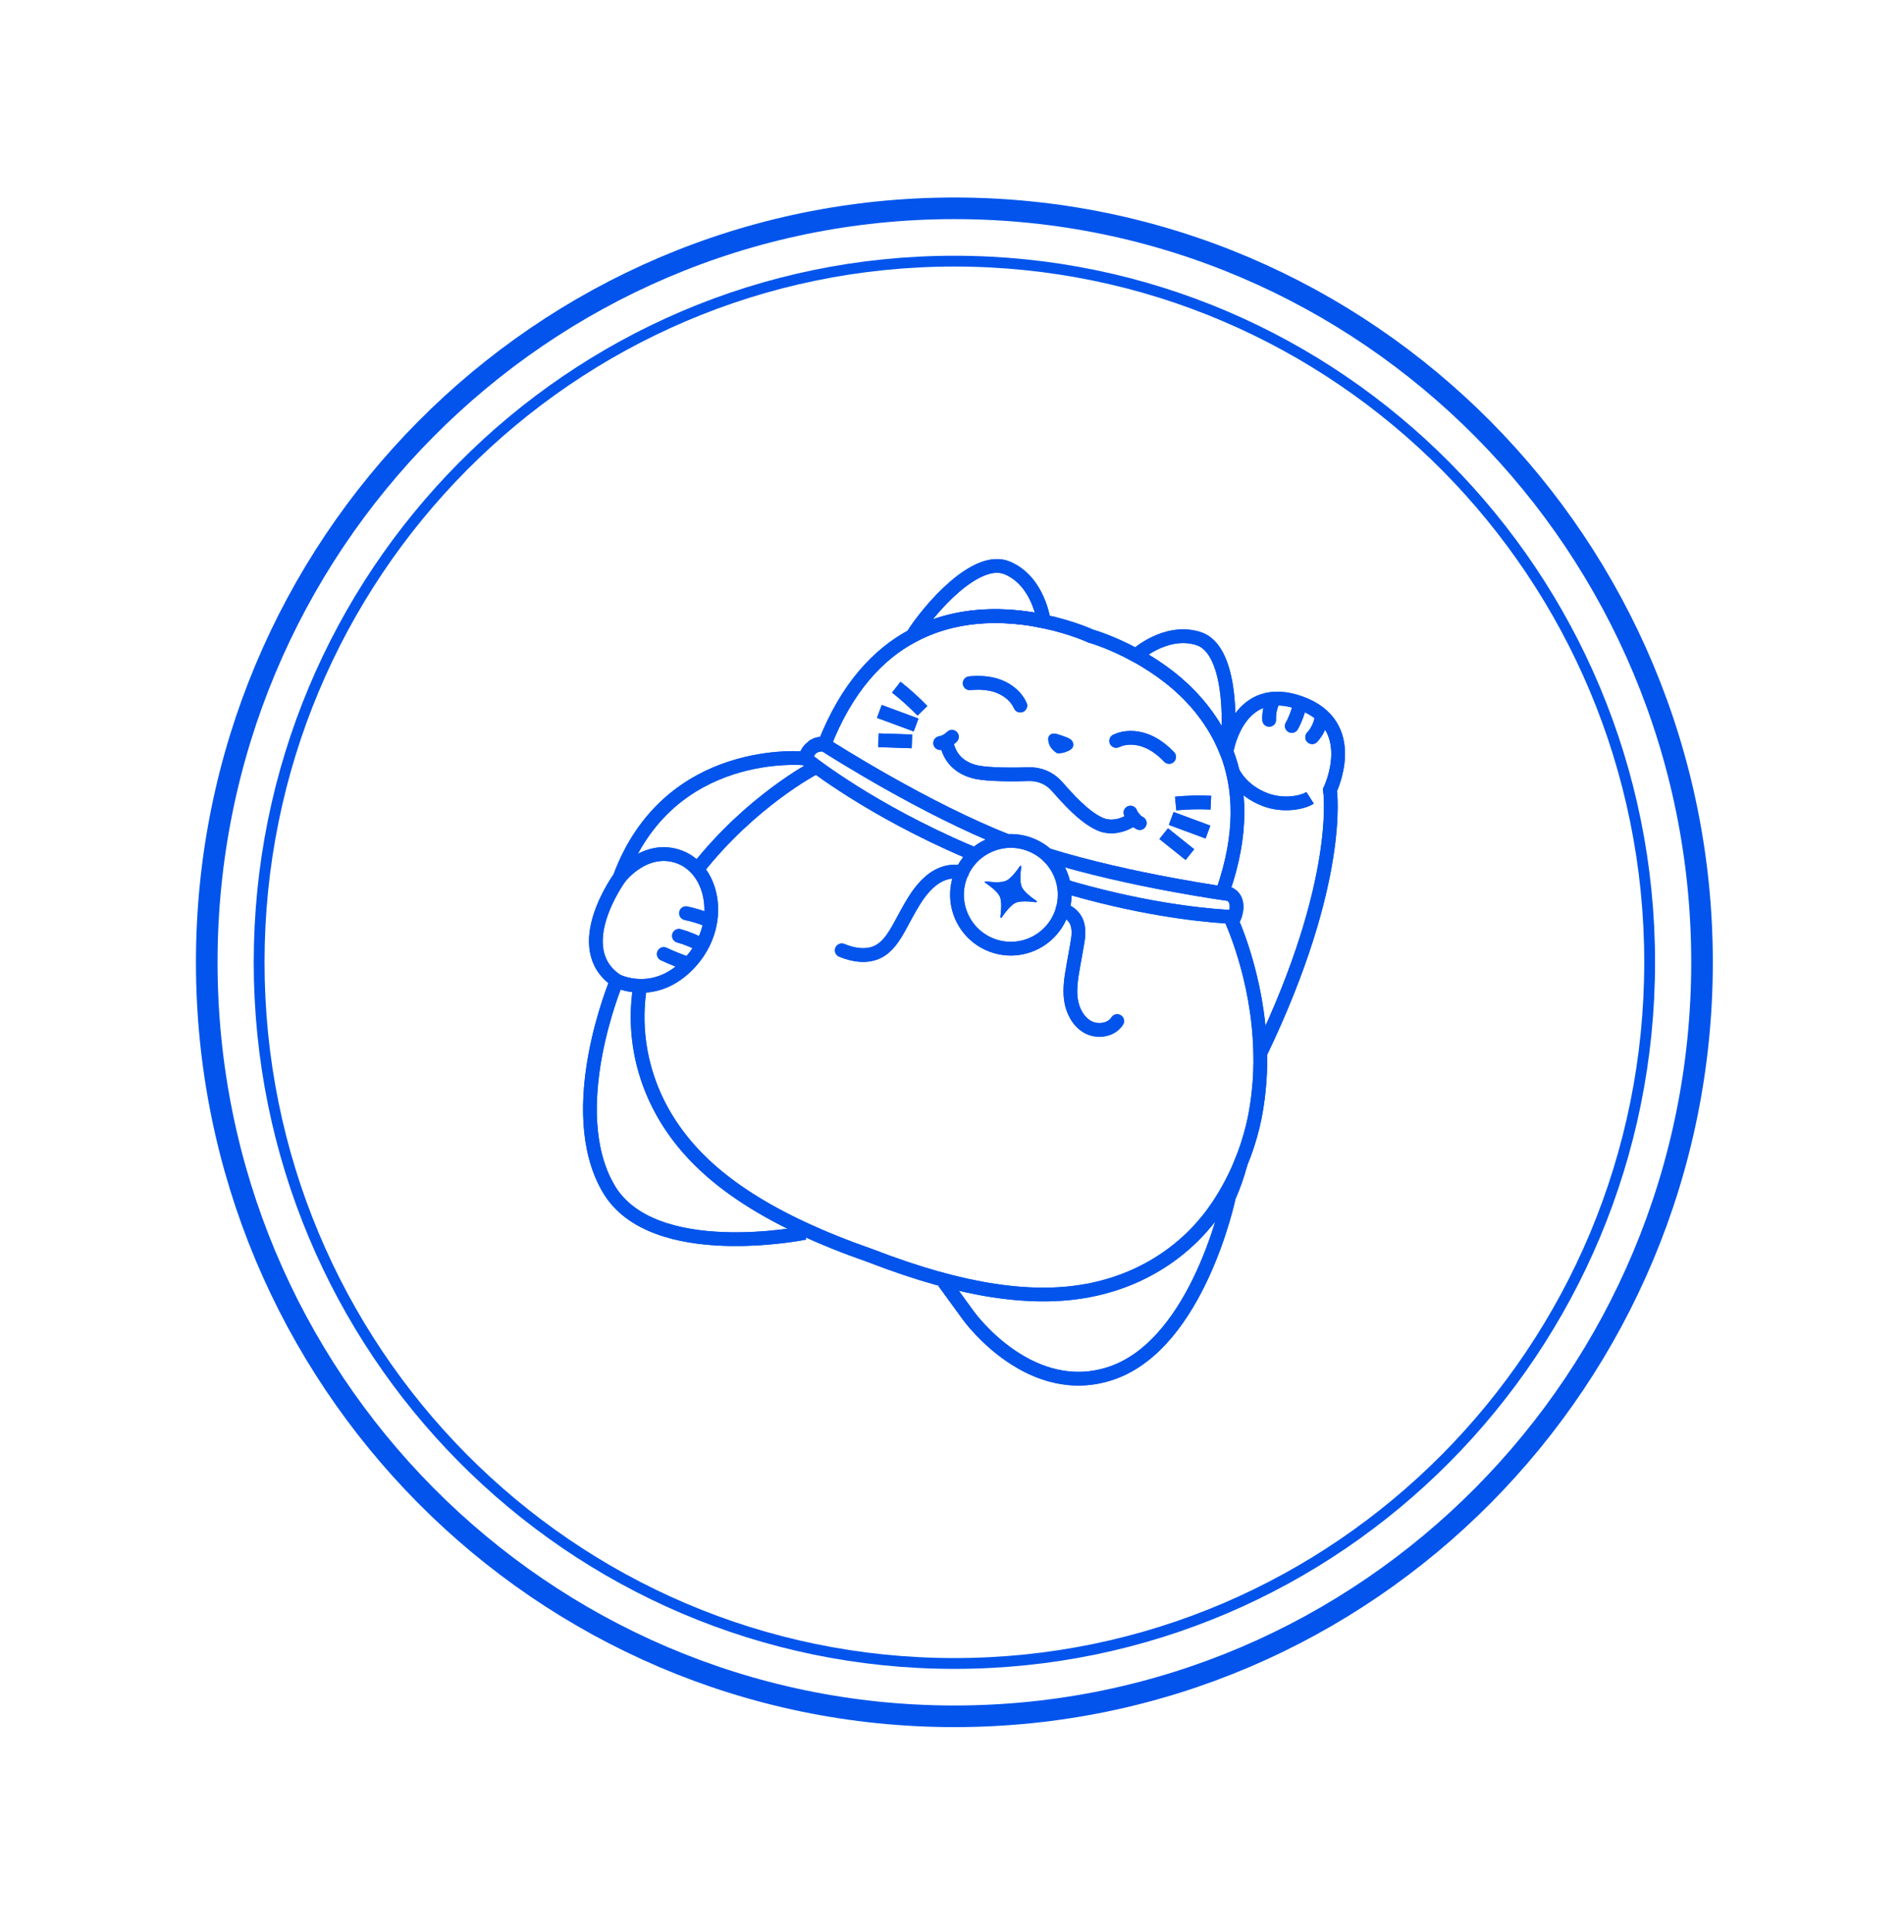 <svg width="208" height="211" viewBox="0 0 208 211" fill="none" xmlns="http://www.w3.org/2000/svg">
<path d="M114.032 67.849C113.355 67.707 112.618 67.577 111.834 67.476C109.131 67.132 105.941 67.15 102.76 68.141C101.724 68.459 100.695 68.881 99.679 69.423C101.538 66.489 106.666 60.562 110.071 62.039C113.485 63.509 114.024 67.848 114.024 67.848L114.032 67.849Z" stroke="#0254EC" stroke-width="1.5" stroke-miterlimit="10"/>
<path d="M133.987 82.088C133.569 81.025 133.059 80.039 132.49 79.123C132.491 79.115 132.483 79.105 132.466 79.104C130.691 76.282 128.299 74.203 126.029 72.716C125.371 72.286 124.735 71.893 124.118 71.569C124.118 71.569 127.35 68.623 130.901 69.73C134.428 70.819 134.479 78.564 134.002 82.03C133.998 82.064 133.997 82.081 133.996 82.089L133.987 82.088Z" stroke="#0254EC" stroke-width="1.5" stroke-miterlimit="10"/>
<path d="M103.133 140.021C103.133 140.021 105.784 143.668 105.792 143.678C106.07 144.062 112.684 152.965 121.464 149.945C130.933 146.676 134.253 130.712 134.253 130.712C134.765 129.559 135.188 128.347 135.518 127.125L135.52 127.108" stroke="#0254EC" stroke-width="1.5" stroke-miterlimit="10"/>
<path d="M137.696 114.99C146.796 96.094 145.29 86.275 145.29 86.275C145.29 86.275 148.78 79.125 141.967 76.741C135.524 74.504 134.133 81.284 133.993 82.029C133.99 82.063 133.988 82.08 133.987 82.088" stroke="#0254EC" stroke-width="1.5" stroke-miterlimit="10"/>
<path d="M87.921 134.642C87.921 134.642 71.307 138.019 66.492 129.826C61.42 121.19 67.374 107.107 67.374 107.107C62.063 103.547 67.695 95.843 67.695 95.843C73.081 81.271 87.995 82.829 87.995 82.829C88.104 82.217 88.404 81.845 88.741 81.621L88.75 81.622C89.24 81.311 89.812 81.298 90 81.299L90.016 81.3L90.067 81.305C92.509 75.043 95.984 71.421 99.686 69.441C100.702 68.898 101.731 68.477 102.767 68.159C105.947 67.176 109.137 67.158 111.841 67.494C112.617 67.585 113.354 67.724 114.039 67.867C117.123 68.512 119.17 69.475 119.17 69.475C119.17 69.475 121.354 70.077 124.116 71.595C124.733 71.918 125.368 72.311 126.026 72.741C128.296 74.229 130.688 76.308 132.464 79.121C132.464 79.121 132.48 79.139 132.487 79.148C133.056 80.064 133.567 81.042 133.985 82.114" stroke="#0254EC" stroke-width="1.5" stroke-miterlimit="10"/>
<path d="M106.527 93.325C105.592 92.938 104.691 92.553 103.826 92.154C93.763 87.575 87.987 82.819 87.987 82.819C87.987 82.819 88.21 82.09 88.734 81.612L88.742 81.613C89.032 81.342 89.433 81.168 89.936 81.25C89.936 81.25 89.96 81.269 89.992 81.289L90.009 81.291C90.972 81.912 101.096 88.347 110.052 91.856" stroke="#0254EC" stroke-width="1.5" stroke-miterlimit="10"/>
<path d="M114.366 93.361C123.555 96.211 134.395 97.668 134.395 97.668C135.611 98.415 134.857 100.141 134.857 100.141C134.857 100.141 134.696 100.134 134.398 100.123C132.761 100.043 126.909 99.635 118.928 97.523C118.055 97.295 117.158 97.047 116.239 96.771" stroke="#0254EC" stroke-width="1.5" stroke-miterlimit="10"/>
<path d="M76.159 94.958C82.043 87.475 88.916 83.889 88.916 83.889" stroke="#0254EC" stroke-width="1.5" stroke-miterlimit="10"/>
<path d="M69.936 107.677C69.893 107.954 69.851 108.214 69.815 108.492C69.143 113.909 70.589 119.546 74.246 124.261C77.801 128.881 83.954 133.256 95.098 137.137C100.301 139.153 104.737 140.363 108.56 140.942C112.829 141.59 116.352 141.476 119.371 140.836C125.234 139.608 130.022 136.257 133.049 131.722C134.055 130.207 134.867 128.674 135.51 127.124L135.511 127.107C136.084 125.756 136.523 124.374 136.858 123.017C136.929 122.725 136.992 122.424 137.054 122.132C137.12 121.797 137.184 121.48 137.232 121.16C137.288 120.842 137.335 120.531 137.374 120.211C137.397 120.059 137.428 119.917 137.435 119.756C137.45 119.596 137.484 119.42 137.492 119.25C137.657 117.791 137.708 116.373 137.67 114.988C137.508 106.627 134.364 100.12 134.364 100.12" stroke="#0254EC" stroke-width="1.5" stroke-miterlimit="10"/>
<path d="M67.686 95.842C67.686 95.842 70.456 92.204 74.219 93.587C77.982 94.979 79.18 100.976 75.373 105.121C71.566 109.265 67.374 107.107 67.374 107.107" stroke="#0254EC" stroke-width="1.5" stroke-miterlimit="10"/>
<path d="M133.987 82.097C135.512 86.019 135.799 91.025 133.58 97.368" stroke="#0254EC" stroke-width="1.5" stroke-miterlimit="10"/>
<path d="M100.769 77.625C99.877 76.704 98.92 75.837 97.913 75.05" stroke="#0254EC" stroke-width="1.5" stroke-miterlimit="10"/>
<path d="M100.074 79.178C98.741 78.684 97.399 78.189 96.065 77.695" stroke="#0254EC" stroke-width="1.5" stroke-miterlimit="10"/>
<path d="M99.622 80.968C98.406 80.928 97.183 80.888 95.968 80.848" stroke="#0254EC" stroke-width="1.5" stroke-miterlimit="10"/>
<path d="M128.432 87.753C129.705 87.628 130.996 87.598 132.277 87.661" stroke="#0254EC" stroke-width="1.5" stroke-miterlimit="10"/>
<path d="M127.951 89.386C129.285 89.881 130.627 90.376 131.96 90.87" stroke="#0254EC" stroke-width="1.5" stroke-miterlimit="10"/>
<path d="M127.127 91.046C128.077 91.811 129.027 92.567 129.985 93.332" stroke="#0254EC" stroke-width="1.5" stroke-miterlimit="10"/>
<path d="M105.933 74.617C107 74.515 108.111 74.57 109.114 74.956C110.117 75.342 111.02 76.068 111.462 77.056" stroke="#0254EC" stroke-width="1.5" stroke-linecap="round" stroke-linejoin="round"/>
<path d="M127.718 82.664C126.974 81.885 126.092 81.212 125.078 80.851C124.064 80.489 122.908 80.455 121.935 80.916" stroke="#0254EC" stroke-width="1.5" stroke-linecap="round" stroke-linejoin="round"/>
<path d="M134.678 84.303C134.678 84.303 135.557 86.347 138.265 87.349C140.208 88.064 142.275 87.674 143.119 87.132" stroke="#0254EC" stroke-width="1.5" stroke-miterlimit="10"/>
<path d="M141.949 77.114C141.817 77.775 141.455 78.712 141.118 79.285" stroke="#0254EC" stroke-width="1.5" stroke-linecap="round" stroke-linejoin="round"/>
<path d="M144.397 78.167C144.313 79.037 143.935 79.871 143.345 80.513" stroke="#0254EC" stroke-width="1.5" stroke-linecap="round" stroke-linejoin="round"/>
<path d="M139.059 76.582C138.76 77.209 138.616 77.912 138.651 78.614" stroke="#0254EC" stroke-width="1.5" stroke-linecap="round" stroke-linejoin="round"/>
<path d="M91.961 103.787C93.207 104.307 94.684 104.551 95.91 103.944C96.958 103.422 97.63 102.361 98.206 101.334C98.753 100.346 99.267 99.338 99.862 98.381C100.647 97.126 101.659 95.911 103.054 95.405C103.699 95.168 104.419 95.127 105.093 95.294" stroke="#0254EC" stroke-width="1.5" stroke-linecap="round" stroke-linejoin="round"/>
<path d="M116.068 99.346C116.704 99.561 117.246 99.954 117.547 100.545C117.962 101.378 117.816 102.369 117.643 103.282C117.514 104.003 117.385 104.732 117.255 105.461C117.046 106.66 116.826 107.892 116.983 109.101C117.14 110.309 117.739 111.526 118.797 112.139C119.856 112.743 121.393 112.541 122.045 111.513" stroke="#0254EC" stroke-width="1.5" stroke-linecap="round" stroke-linejoin="round"/>
<path d="M72.513 104.19C73.377 104.597 74.272 104.955 75.181 105.256" stroke="#0254EC" stroke-width="1.5" stroke-linecap="round" stroke-linejoin="round"/>
<path d="M74.169 102.201C75.008 102.435 75.82 102.768 76.59 103.183" stroke="#0254EC" stroke-width="1.5" stroke-linecap="round" stroke-linejoin="round"/>
<path d="M74.943 99.735C75.812 99.92 76.673 100.182 77.492 100.533" stroke="#0254EC" stroke-width="1.5" stroke-linecap="round" stroke-linejoin="round"/>
<path d="M115.943 99.76C117.071 96.715 115.511 93.334 112.465 92.207C109.419 91.079 106.038 92.639 104.911 95.685C103.784 98.731 105.344 102.112 108.39 103.239C111.436 104.366 114.816 102.807 115.943 99.76Z" stroke="#0254EC" stroke-width="1.5" stroke-miterlimit="10"/>
<path d="M103.394 81.014C103.655 82.642 104.727 83.912 106.698 84.332C108.027 84.612 110.969 84.604 112.33 84.547C113.502 84.498 114.635 84.956 115.412 85.823C116.689 87.267 118.382 89.177 120.128 89.983C121.361 90.553 122.795 90.179 123.895 89.373" stroke="#0254EC" stroke-width="1.5" stroke-linecap="round" stroke-linejoin="round"/>
<path d="M123.495 88.746C123.687 89.233 124.048 89.643 124.51 89.892" stroke="#0254EC" stroke-width="1.5" stroke-linecap="round" stroke-linejoin="round"/>
<path d="M102.707 81.153C103.193 81.063 103.643 80.816 103.991 80.466" stroke="#0254EC" stroke-width="1.5" stroke-linecap="round" stroke-linejoin="round"/>
<path d="M116.77 81.972C116.385 82.166 115.877 82.313 115.441 82.237C114.938 81.882 114.583 81.49 114.526 80.845C114.506 80.69 114.514 80.52 114.605 80.375C114.715 80.207 114.928 80.116 115.141 80.12C115.345 80.122 115.543 80.192 115.733 80.253C115.923 80.314 116.137 80.394 116.328 80.455C116.666 80.573 117.043 80.728 117.191 81.049C117.374 81.451 117.165 81.772 116.78 81.965L116.77 81.972Z" fill="#0254EC"/>
<path d="M113.229 98.394C113.244 98.403 113.256 98.419 113.261 98.436C113.267 98.453 113.266 98.471 113.26 98.488C113.253 98.505 113.241 98.519 113.226 98.528C113.21 98.537 113.192 98.541 113.174 98.537C112.509 98.443 111.479 98.36 110.956 98.591C110.433 98.822 109.805 99.642 109.427 100.199C109.417 100.214 109.402 100.225 109.385 100.231C109.368 100.237 109.349 100.236 109.333 100.229C109.316 100.223 109.302 100.211 109.293 100.195C109.284 100.18 109.28 100.162 109.283 100.144C109.378 99.479 109.461 98.448 109.23 97.925C108.999 97.402 108.179 96.774 107.622 96.397C107.607 96.387 107.595 96.372 107.59 96.355C107.585 96.338 107.585 96.32 107.591 96.302C107.598 96.285 107.61 96.271 107.625 96.263C107.641 96.254 107.659 96.25 107.676 96.252C108.341 96.347 109.371 96.43 109.894 96.199C110.417 95.968 111.047 95.147 111.423 94.591C111.432 94.576 111.448 94.565 111.465 94.559C111.482 94.553 111.5 94.554 111.517 94.561C111.534 94.567 111.548 94.579 111.557 94.595C111.566 94.61 111.57 94.628 111.567 94.646C111.472 95.311 111.389 96.342 111.62 96.865C111.851 97.388 112.672 98.016 113.229 98.392L113.229 98.394Z" fill="#0254EC"/>
<path d="M104.261 187.439C149.369 187.439 185.936 150.572 185.936 105.094C185.936 59.617 149.369 22.75 104.261 22.75C59.153 22.75 22.586 59.617 22.586 105.094C22.586 150.572 59.153 187.439 104.261 187.439Z" stroke="#0254EC" stroke-width="2.36" stroke-miterlimit="10"/>
<path d="M104.261 181.669C146.208 181.669 180.213 147.385 180.213 105.094C180.213 62.803 146.208 28.52 104.261 28.52C62.314 28.52 28.309 62.803 28.309 105.094C28.309 147.385 62.314 181.669 104.261 181.669Z" stroke="#0254EC" stroke-width="1.18" stroke-miterlimit="10"/>
<path d="M114.032 67.849C113.355 67.707 112.618 67.577 111.834 67.476C109.131 67.132 105.941 67.15 102.76 68.141C101.724 68.459 100.695 68.881 99.679 69.423C101.538 66.489 106.666 60.562 110.071 62.039C113.485 63.509 114.024 67.848 114.024 67.848L114.032 67.849Z" stroke="#0254EC" stroke-width="1.5" stroke-miterlimit="10"/>
<path d="M133.987 82.088C133.569 81.025 133.059 80.039 132.49 79.123C132.491 79.115 132.483 79.105 132.466 79.104C130.691 76.282 128.299 74.203 126.029 72.716C125.371 72.286 124.735 71.893 124.118 71.569C124.118 71.569 127.35 68.623 130.901 69.73C134.428 70.819 134.479 78.564 134.002 82.03C133.998 82.064 133.997 82.081 133.996 82.089L133.987 82.088Z" stroke="#0254EC" stroke-width="1.5" stroke-miterlimit="10"/>
<path d="M103.133 140.021C103.133 140.021 105.784 143.668 105.792 143.678C106.07 144.062 112.684 152.965 121.464 149.945C130.933 146.676 134.253 130.712 134.253 130.712C134.765 129.559 135.188 128.347 135.518 127.125L135.52 127.108" stroke="#0254EC" stroke-width="1.5" stroke-miterlimit="10"/>
<path d="M137.696 114.99C146.796 96.094 145.29 86.275 145.29 86.275C145.29 86.275 148.78 79.125 141.967 76.741C135.524 74.504 134.133 81.284 133.993 82.029C133.99 82.063 133.988 82.08 133.987 82.088" stroke="#0254EC" stroke-width="1.5" stroke-miterlimit="10"/>
<path d="M87.921 134.642C87.921 134.642 71.307 138.019 66.492 129.826C61.42 121.19 67.374 107.107 67.374 107.107C62.063 103.547 67.695 95.843 67.695 95.843C73.081 81.271 87.995 82.829 87.995 82.829C88.104 82.217 88.404 81.845 88.741 81.621L88.75 81.622C89.24 81.311 89.812 81.298 90 81.299L90.016 81.3L90.067 81.305C92.509 75.043 95.984 71.421 99.686 69.441C100.702 68.898 101.731 68.477 102.767 68.159C105.947 67.176 109.137 67.158 111.841 67.494C112.617 67.585 113.354 67.724 114.039 67.867C117.123 68.512 119.17 69.475 119.17 69.475C119.17 69.475 121.354 70.077 124.116 71.595C124.733 71.918 125.368 72.311 126.026 72.741C128.296 74.229 130.688 76.308 132.464 79.121C132.464 79.121 132.48 79.139 132.487 79.148C133.056 80.064 133.567 81.042 133.985 82.114" stroke="#0254EC" stroke-width="1.5" stroke-miterlimit="10"/>
<path d="M106.527 93.325C105.592 92.938 104.691 92.553 103.826 92.154C93.763 87.575 87.987 82.819 87.987 82.819C87.987 82.819 88.21 82.09 88.734 81.612L88.742 81.613C89.032 81.342 89.433 81.168 89.936 81.25C89.936 81.25 89.96 81.269 89.992 81.289L90.009 81.291C90.972 81.912 101.096 88.347 110.052 91.856" stroke="#0254EC" stroke-width="1.5" stroke-miterlimit="10"/>
<path d="M114.366 93.361C123.555 96.211 134.395 97.668 134.395 97.668C135.611 98.415 134.857 100.141 134.857 100.141C134.857 100.141 134.696 100.134 134.398 100.123C132.761 100.043 126.909 99.635 118.928 97.523C118.055 97.295 117.158 97.047 116.239 96.771" stroke="#0254EC" stroke-width="1.5" stroke-miterlimit="10"/>
<path d="M76.159 94.958C82.043 87.475 88.916 83.889 88.916 83.889" stroke="#0254EC" stroke-width="1.5" stroke-miterlimit="10"/>
<path d="M69.936 107.677C69.893 107.954 69.851 108.214 69.815 108.492C69.143 113.909 70.589 119.546 74.246 124.261C77.801 128.881 83.954 133.256 95.098 137.137C100.301 139.153 104.737 140.363 108.56 140.942C112.829 141.59 116.352 141.476 119.371 140.836C125.234 139.608 130.022 136.257 133.049 131.722C134.055 130.207 134.867 128.674 135.51 127.124L135.511 127.107C136.084 125.756 136.523 124.374 136.858 123.017C136.929 122.725 136.992 122.424 137.054 122.132C137.12 121.797 137.184 121.48 137.232 121.16C137.288 120.842 137.335 120.531 137.374 120.211C137.397 120.059 137.428 119.917 137.435 119.756C137.45 119.596 137.484 119.42 137.492 119.25C137.657 117.791 137.708 116.373 137.67 114.988C137.508 106.627 134.364 100.12 134.364 100.12" stroke="#0254EC" stroke-width="1.5" stroke-miterlimit="10"/>
<path d="M67.686 95.842C67.686 95.842 70.456 92.204 74.219 93.587C77.982 94.979 79.18 100.976 75.373 105.121C71.566 109.265 67.374 107.107 67.374 107.107" stroke="#0254EC" stroke-width="1.5" stroke-miterlimit="10"/>
<path d="M133.987 82.097C135.512 86.019 135.799 91.025 133.58 97.368" stroke="#0254EC" stroke-width="1.5" stroke-miterlimit="10"/>
<path d="M100.769 77.625C99.877 76.704 98.92 75.837 97.913 75.05" stroke="#0254EC" stroke-width="1.5" stroke-miterlimit="10"/>
<path d="M100.074 79.178C98.741 78.684 97.399 78.189 96.065 77.695" stroke="#0254EC" stroke-width="1.5" stroke-miterlimit="10"/>
<path d="M99.622 80.968C98.406 80.928 97.183 80.888 95.968 80.848" stroke="#0254EC" stroke-width="1.5" stroke-miterlimit="10"/>
<path d="M128.432 87.753C129.705 87.628 130.996 87.598 132.277 87.661" stroke="#0254EC" stroke-width="1.5" stroke-miterlimit="10"/>
<path d="M127.951 89.386C129.285 89.881 130.627 90.376 131.96 90.87" stroke="#0254EC" stroke-width="1.5" stroke-miterlimit="10"/>
<path d="M127.127 91.046C128.077 91.811 129.027 92.567 129.985 93.332" stroke="#0254EC" stroke-width="1.5" stroke-miterlimit="10"/>
<path d="M105.933 74.617C107 74.515 108.111 74.57 109.114 74.956C110.117 75.342 111.02 76.068 111.462 77.056" stroke="#0254EC" stroke-width="1.5" stroke-linecap="round" stroke-linejoin="round"/>
<path d="M127.718 82.664C126.974 81.885 126.092 81.212 125.078 80.851C124.064 80.489 122.908 80.455 121.935 80.916" stroke="#0254EC" stroke-width="1.5" stroke-linecap="round" stroke-linejoin="round"/>
<path d="M134.678 84.303C134.678 84.303 135.557 86.347 138.265 87.349C140.208 88.064 142.275 87.674 143.119 87.132" stroke="#0254EC" stroke-width="1.5" stroke-miterlimit="10"/>
<path d="M141.949 77.114C141.817 77.775 141.455 78.712 141.118 79.285" stroke="#0254EC" stroke-width="1.5" stroke-linecap="round" stroke-linejoin="round"/>
<path d="M144.397 78.167C144.313 79.037 143.935 79.871 143.345 80.513" stroke="#0254EC" stroke-width="1.5" stroke-linecap="round" stroke-linejoin="round"/>
<path d="M139.059 76.582C138.76 77.209 138.616 77.912 138.651 78.614" stroke="#0254EC" stroke-width="1.5" stroke-linecap="round" stroke-linejoin="round"/>
<path d="M91.961 103.787C93.207 104.307 94.684 104.551 95.91 103.944C96.958 103.422 97.63 102.361 98.206 101.334C98.753 100.346 99.267 99.338 99.862 98.381C100.647 97.126 101.659 95.911 103.054 95.405C103.699 95.168 104.419 95.127 105.093 95.294" stroke="#0254EC" stroke-width="1.5" stroke-linecap="round" stroke-linejoin="round"/>
<path d="M116.068 99.346C116.704 99.561 117.246 99.954 117.547 100.545C117.962 101.378 117.816 102.369 117.643 103.282C117.514 104.003 117.385 104.732 117.255 105.461C117.046 106.66 116.826 107.892 116.983 109.101C117.14 110.309 117.739 111.526 118.797 112.139C119.856 112.743 121.393 112.541 122.045 111.513" stroke="#0254EC" stroke-width="1.5" stroke-linecap="round" stroke-linejoin="round"/>
<path d="M72.513 104.19C73.377 104.597 74.272 104.955 75.181 105.256" stroke="#0254EC" stroke-width="1.5" stroke-linecap="round" stroke-linejoin="round"/>
<path d="M74.169 102.201C75.008 102.435 75.82 102.768 76.59 103.183" stroke="#0254EC" stroke-width="1.5" stroke-linecap="round" stroke-linejoin="round"/>
<path d="M74.943 99.735C75.812 99.92 76.673 100.182 77.492 100.533" stroke="#0254EC" stroke-width="1.5" stroke-linecap="round" stroke-linejoin="round"/>
<path d="M115.943 99.76C117.071 96.715 115.511 93.334 112.465 92.207C109.419 91.079 106.038 92.639 104.911 95.685C103.784 98.731 105.344 102.112 108.39 103.239C111.436 104.366 114.816 102.807 115.943 99.76Z" stroke="#0254EC" stroke-width="1.5" stroke-miterlimit="10"/>
<path d="M103.394 81.014C103.655 82.642 104.727 83.912 106.698 84.332C108.027 84.612 110.969 84.604 112.33 84.547C113.502 84.498 114.635 84.956 115.412 85.823C116.689 87.267 118.382 89.177 120.128 89.983C121.361 90.553 122.795 90.179 123.895 89.373" stroke="#0254EC" stroke-width="1.5" stroke-linecap="round" stroke-linejoin="round"/>
<path d="M123.495 88.746C123.687 89.233 124.048 89.643 124.51 89.892" stroke="#0254EC" stroke-width="1.5" stroke-linecap="round" stroke-linejoin="round"/>
<path d="M102.707 81.153C103.193 81.063 103.643 80.816 103.991 80.466" stroke="#0254EC" stroke-width="1.5" stroke-linecap="round" stroke-linejoin="round"/>
<path d="M116.77 81.972C116.385 82.166 115.877 82.313 115.441 82.237C114.938 81.882 114.583 81.49 114.526 80.845C114.506 80.69 114.514 80.52 114.605 80.375C114.715 80.207 114.928 80.116 115.141 80.12C115.345 80.122 115.543 80.192 115.733 80.253C115.923 80.314 116.137 80.394 116.328 80.455C116.666 80.573 117.043 80.728 117.191 81.049C117.374 81.451 117.165 81.772 116.78 81.965L116.77 81.972Z" fill="#0254EC"/>
<path d="M113.229 98.394C113.244 98.403 113.256 98.419 113.261 98.436C113.267 98.453 113.266 98.471 113.26 98.488C113.253 98.505 113.241 98.519 113.226 98.528C113.21 98.537 113.192 98.541 113.174 98.537C112.509 98.443 111.479 98.36 110.956 98.591C110.433 98.822 109.805 99.642 109.427 100.199C109.417 100.214 109.402 100.225 109.385 100.231C109.368 100.237 109.349 100.236 109.333 100.229C109.316 100.223 109.302 100.211 109.293 100.195C109.284 100.18 109.28 100.162 109.283 100.144C109.378 99.479 109.461 98.448 109.23 97.925C108.999 97.402 108.179 96.774 107.622 96.397C107.607 96.387 107.595 96.372 107.59 96.355C107.585 96.338 107.585 96.32 107.591 96.302C107.598 96.285 107.61 96.271 107.625 96.263C107.641 96.254 107.659 96.25 107.676 96.252C108.341 96.347 109.371 96.43 109.894 96.199C110.417 95.968 111.047 95.147 111.423 94.591C111.432 94.576 111.448 94.565 111.465 94.559C111.482 94.553 111.5 94.554 111.517 94.561C111.534 94.567 111.548 94.579 111.557 94.595C111.566 94.61 111.57 94.628 111.567 94.646C111.472 95.311 111.389 96.342 111.62 96.865C111.851 97.388 112.672 98.016 113.229 98.392L113.229 98.394Z" fill="#0254EC"/>
</svg>

